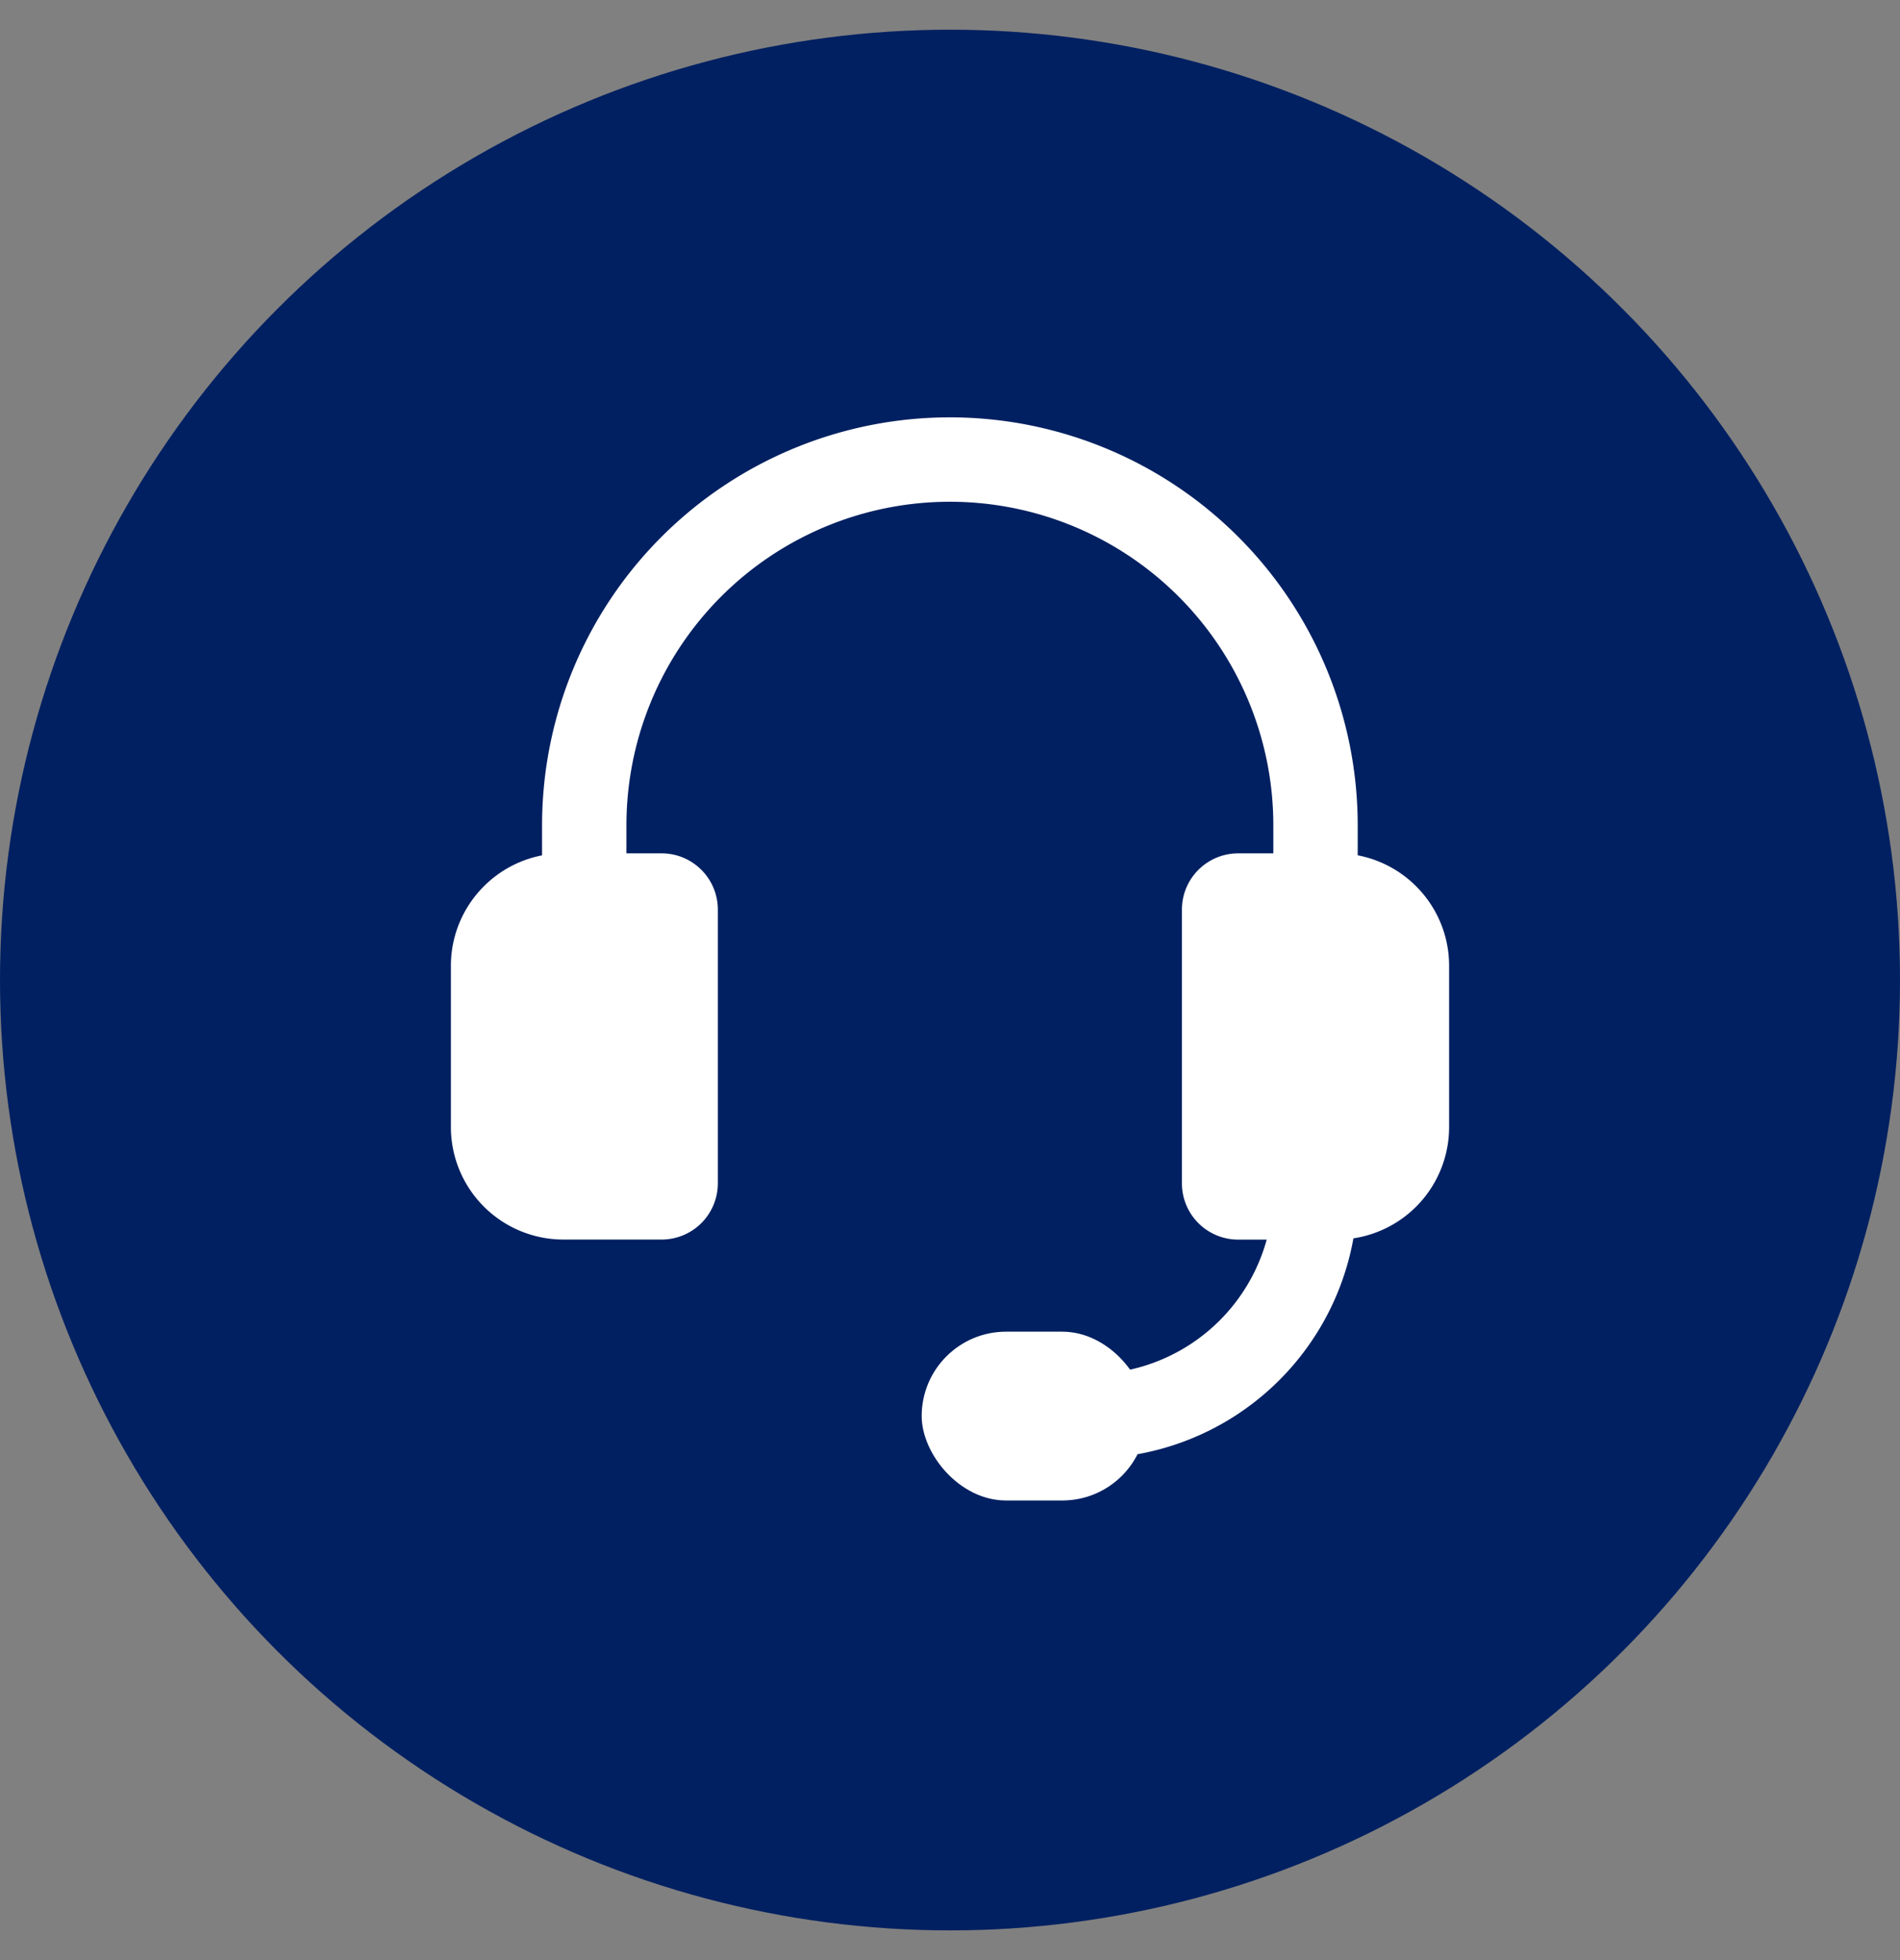 <svg width="32" height="33" viewBox="0 0 32 33" fill="none" xmlns="http://www.w3.org/2000/svg">
    <rect x="0" y="0" width="32" height="33" fill="#808080" stroke="none"/>
    <circle cx="16" cy="16.5" r="16" fill="#002061"/>
    <path d="M9.84 15.315v-1.42a6.158 6.158 0 1 1 12.316 0v1.42" stroke="#fff" stroke-width="1.421"/>
    <path d="M7.594 16.262c0-1.046.848-1.895 1.894-1.895h1.655c.523 0 .947.424.947.948v4.607a.947.947 0 0 1-.947.947H9.488a1.895 1.895 0 0 1-1.894-1.895v-2.712zM19.906 15.315c0-.524.424-.948.948-.948h1.658c1.046 0 1.894.848 1.894 1.895v2.713a1.895 1.895 0 0 1-1.894 1.895h-1.658a.947.947 0 0 1-.948-.947v-4.608z" fill="#fff"/>
    <path d="M22.155 20.053a3.79 3.79 0 0 1-3.79 3.79h-.947" stroke="#fff" stroke-width="1.421"/>
    <rect x="15.523" y="22.42" width="3.789" height="2.842" rx="1.421" fill="#fff"/>
</svg>
